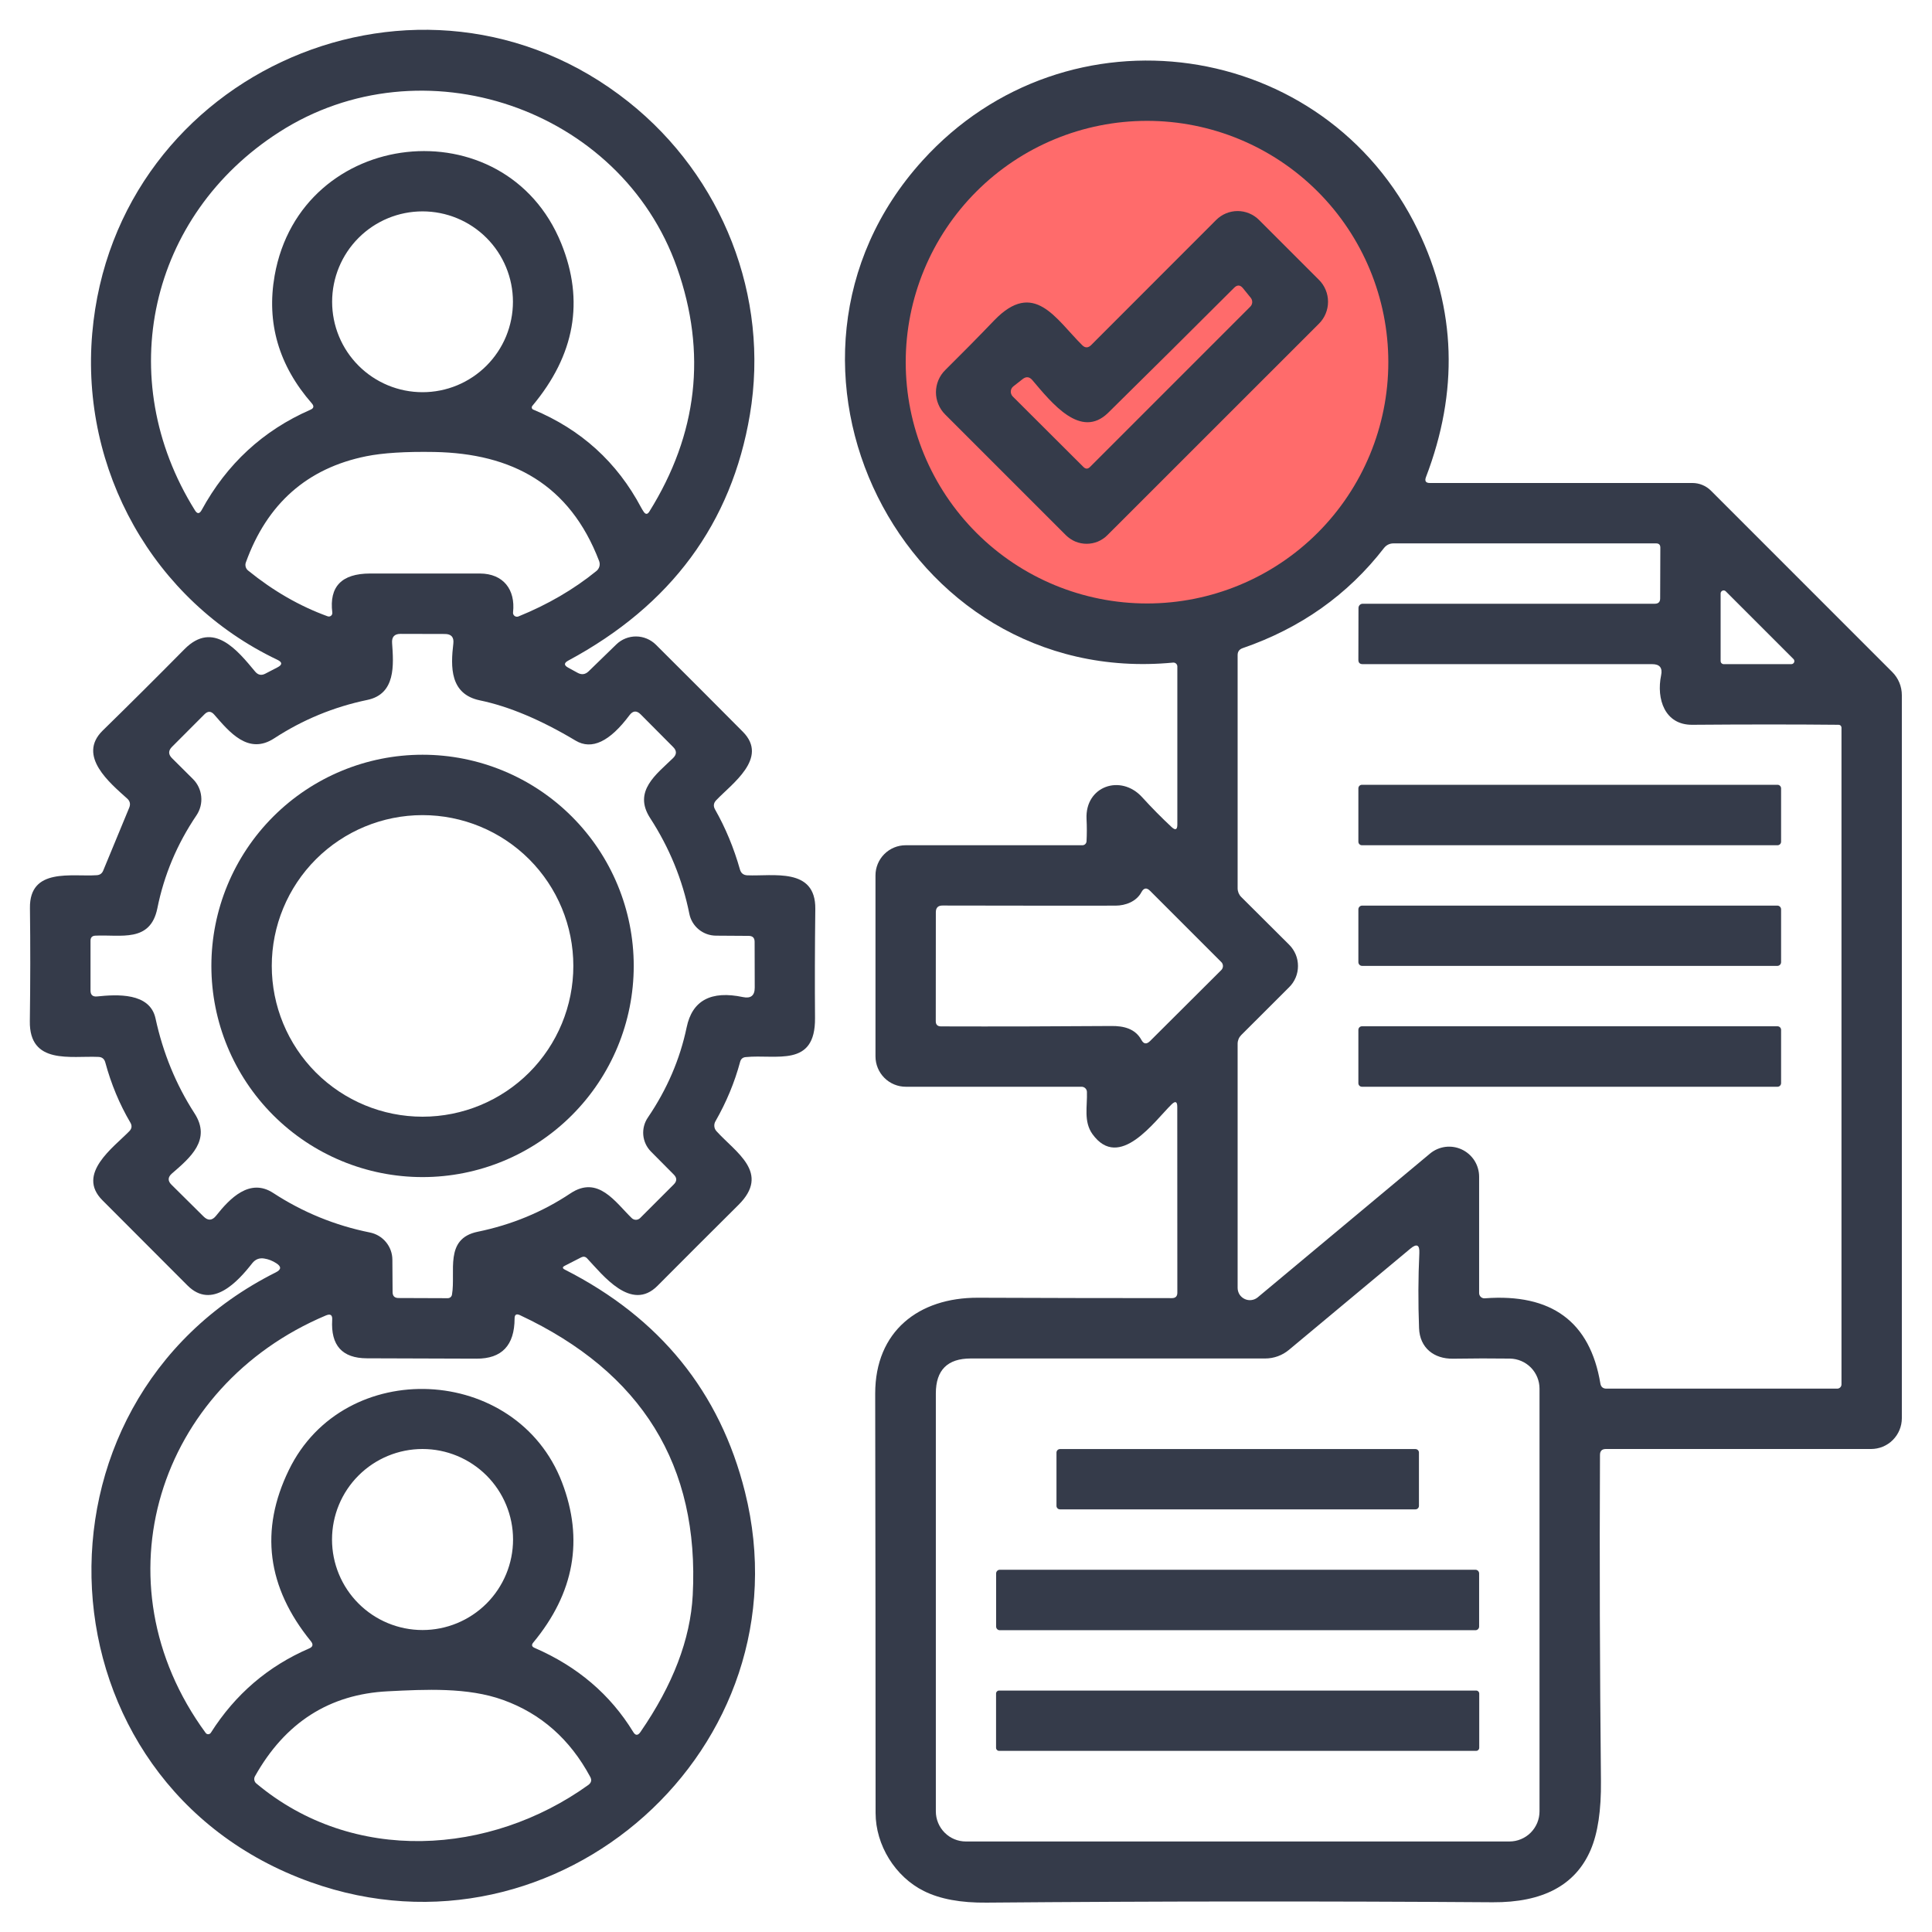 <svg width="54" height="54" viewBox="0 0 54 54" fill="none" xmlns="http://www.w3.org/2000/svg">
<g id="Onboarding and Collaboration" clip-path="url(#clip0_2457_6964)">
<circle id="Ellipse 4827" cx="32" cy="10" r="8" fill="#FF6B6B"/>
<path id="Vector" d="M7.752 18.441C4.277 16.786 2.249 13.13 2.578 9.318C3.213 1.966 11.799 -1.741 17.569 2.849C20.193 4.936 21.516 8.289 20.96 11.588C20.449 14.627 18.756 16.919 15.881 18.465C15.761 18.53 15.76 18.595 15.879 18.66L16.14 18.803C16.256 18.868 16.36 18.854 16.454 18.762L17.226 18.012C17.374 17.868 17.573 17.788 17.78 17.789C17.987 17.791 18.186 17.874 18.333 18.02C19.143 18.826 19.953 19.637 20.763 20.453C21.495 21.19 20.45 21.91 20.018 22.367C19.944 22.444 19.933 22.53 19.985 22.623C20.279 23.14 20.511 23.7 20.682 24.303C20.711 24.405 20.778 24.459 20.884 24.465C21.603 24.497 22.801 24.233 22.788 25.404C22.775 26.497 22.773 27.514 22.78 28.455C22.793 29.851 21.697 29.46 20.844 29.546C20.761 29.553 20.709 29.597 20.687 29.678C20.534 30.249 20.304 30.803 19.996 31.342C19.971 31.385 19.961 31.435 19.966 31.484C19.971 31.534 19.992 31.58 20.026 31.617C20.566 32.214 21.543 32.781 20.641 33.677C19.873 34.44 19.118 35.194 18.376 35.94C17.642 36.677 16.848 35.637 16.408 35.17C16.361 35.122 16.307 35.113 16.246 35.143L15.787 35.378C15.715 35.414 15.715 35.45 15.787 35.486C18.445 36.836 20.124 38.907 20.822 41.699C22.607 48.838 15.595 55.08 8.683 52.607C0.977 49.853 0.413 39.218 7.711 35.562C7.862 35.486 7.868 35.402 7.727 35.311C7.618 35.239 7.503 35.194 7.384 35.176C7.249 35.154 7.139 35.197 7.052 35.305C6.653 35.816 5.929 36.615 5.243 35.932C4.423 35.113 3.629 34.318 2.862 33.547C2.125 32.808 3.172 32.073 3.615 31.617C3.685 31.545 3.695 31.466 3.645 31.379C3.341 30.863 3.107 30.301 2.943 29.695C2.916 29.596 2.852 29.544 2.751 29.541C1.982 29.506 0.815 29.77 0.834 28.539C0.849 27.455 0.85 26.402 0.837 25.38C0.821 24.238 2.011 24.511 2.705 24.462C2.792 24.457 2.851 24.414 2.884 24.335L3.613 22.572C3.652 22.475 3.633 22.391 3.556 22.321C3.081 21.892 2.146 21.13 2.87 20.42C3.612 19.695 4.374 18.936 5.157 18.144C5.964 17.329 6.642 18.184 7.133 18.773C7.213 18.867 7.306 18.886 7.414 18.83L7.757 18.652C7.896 18.58 7.894 18.509 7.752 18.441ZM17.92 14.186C17.941 14.225 17.965 14.264 17.99 14.302C18.044 14.383 18.097 14.382 18.149 14.299C19.501 12.13 19.759 9.859 18.924 7.484C17.35 3.013 11.793 1.126 7.8 3.694C4.171 6.024 3.143 10.573 5.449 14.264C5.513 14.368 5.575 14.367 5.635 14.259C6.34 12.966 7.354 12.031 8.675 11.453C8.77 11.414 8.784 11.354 8.716 11.275C7.79 10.215 7.444 9.024 7.676 7.703C8.408 3.556 14.118 2.94 15.687 6.804C16.338 8.41 16.069 9.923 14.88 11.343C14.873 11.351 14.868 11.361 14.865 11.371C14.862 11.382 14.862 11.393 14.865 11.403C14.867 11.413 14.872 11.423 14.879 11.431C14.886 11.438 14.894 11.444 14.904 11.448C16.243 12.006 17.248 12.919 17.92 14.186ZM14.337 8.435C14.337 7.765 14.071 7.122 13.597 6.648C13.123 6.174 12.48 5.908 11.81 5.908C11.139 5.908 10.497 6.174 10.023 6.648C9.549 7.122 9.283 7.765 9.283 8.435C9.283 8.767 9.348 9.095 9.475 9.402C9.602 9.709 9.788 9.987 10.023 10.222C10.497 10.696 11.139 10.962 11.81 10.962C12.142 10.962 12.47 10.897 12.777 10.77C13.083 10.643 13.362 10.457 13.597 10.222C13.831 9.987 14.018 9.709 14.145 9.402C14.271 9.095 14.337 8.767 14.337 8.435ZM13.416 16.03C14.07 16.033 14.41 16.481 14.34 17.113C14.337 17.132 14.34 17.152 14.347 17.17C14.355 17.188 14.367 17.204 14.383 17.216C14.398 17.227 14.417 17.235 14.436 17.237C14.456 17.239 14.476 17.236 14.493 17.229C15.312 16.896 16.037 16.474 16.667 15.962C16.709 15.93 16.738 15.884 16.753 15.834C16.767 15.783 16.764 15.728 16.745 15.679C15.925 13.538 14.313 12.674 12.142 12.633C11.334 12.619 10.699 12.659 10.238 12.752C8.588 13.085 7.465 14.075 6.871 15.722C6.857 15.761 6.856 15.803 6.867 15.844C6.878 15.884 6.901 15.92 6.934 15.946C7.634 16.515 8.375 16.942 9.158 17.226C9.174 17.232 9.191 17.233 9.208 17.231C9.224 17.228 9.24 17.221 9.253 17.21C9.266 17.2 9.276 17.186 9.282 17.17C9.288 17.154 9.29 17.137 9.288 17.121C9.198 16.395 9.549 16.032 10.341 16.03C11.367 16.028 12.392 16.028 13.416 16.03ZM5.492 22.788C4.95 23.589 4.585 24.456 4.398 25.388C4.201 26.355 3.375 26.117 2.665 26.152C2.575 26.156 2.53 26.203 2.53 26.293V27.686C2.53 27.808 2.591 27.863 2.713 27.851C3.267 27.794 4.19 27.737 4.347 28.466C4.556 29.431 4.918 30.314 5.435 31.115C5.918 31.86 5.311 32.362 4.803 32.802C4.688 32.903 4.685 33.008 4.795 33.115L5.689 34.001C5.813 34.125 5.93 34.118 6.04 33.98C6.418 33.502 6.979 32.913 7.638 33.345C8.466 33.885 9.367 34.253 10.341 34.449C10.517 34.485 10.675 34.579 10.789 34.718C10.903 34.856 10.966 35.029 10.967 35.208L10.973 36.112C10.973 36.224 11.028 36.28 11.14 36.28L12.514 36.285C12.543 36.285 12.571 36.275 12.593 36.257C12.614 36.238 12.629 36.213 12.633 36.185C12.744 35.545 12.409 34.622 13.351 34.428C14.3 34.233 15.164 33.876 15.943 33.356C16.718 32.84 17.196 33.599 17.658 34.047C17.69 34.078 17.732 34.094 17.776 34.094C17.82 34.093 17.862 34.075 17.893 34.044L18.832 33.105C18.924 33.013 18.924 32.921 18.832 32.829L18.195 32.187C18.072 32.063 17.996 31.9 17.98 31.726C17.965 31.552 18.01 31.378 18.109 31.234C18.645 30.445 19.006 29.605 19.192 28.715C19.348 27.962 19.874 27.68 20.768 27.869C20.986 27.914 21.095 27.826 21.095 27.605L21.092 26.325C21.092 26.213 21.037 26.158 20.925 26.158L20.012 26.152C19.836 26.151 19.666 26.09 19.53 25.978C19.394 25.866 19.301 25.712 19.267 25.539C19.076 24.589 18.711 23.697 18.171 22.864C17.685 22.113 18.349 21.64 18.814 21.187C18.918 21.084 18.918 20.982 18.814 20.879L17.906 19.966C17.795 19.855 17.691 19.862 17.596 19.988C17.041 20.732 16.539 20.969 16.089 20.701C15.117 20.119 14.224 19.744 13.411 19.575C12.574 19.399 12.593 18.643 12.671 17.985C12.691 17.808 12.612 17.72 12.433 17.72L11.194 17.717C11.025 17.717 10.947 17.802 10.959 17.971C11.002 18.581 11.067 19.399 10.263 19.564C9.328 19.759 8.463 20.116 7.665 20.636C6.939 21.111 6.41 20.458 5.986 19.972C5.899 19.873 5.809 19.87 5.716 19.964L4.806 20.876C4.702 20.981 4.702 21.085 4.806 21.19L5.392 21.773C5.524 21.904 5.606 22.076 5.624 22.262C5.643 22.447 5.596 22.633 5.492 22.788ZM14.942 46.059C16.139 46.578 17.058 47.361 17.698 48.408C17.761 48.513 17.828 48.514 17.898 48.414C18.809 47.094 19.297 45.818 19.362 44.585C19.552 40.965 17.942 38.356 14.531 36.758C14.432 36.713 14.383 36.744 14.383 36.852C14.381 37.605 14.025 37.979 13.316 37.975C12.325 37.972 11.304 37.968 10.255 37.965C9.565 37.963 9.242 37.605 9.285 36.89C9.294 36.755 9.237 36.714 9.112 36.766C4.417 38.742 2.659 44.218 5.748 48.435C5.756 48.447 5.767 48.456 5.78 48.463C5.793 48.469 5.807 48.472 5.821 48.472C5.836 48.471 5.85 48.467 5.863 48.46C5.875 48.453 5.886 48.442 5.894 48.43C6.576 47.355 7.492 46.571 8.64 46.075C8.746 46.031 8.762 45.963 8.689 45.873C7.461 44.363 7.256 42.768 8.073 41.089C9.62 37.9 14.442 38.129 15.709 41.434C16.32 43.033 16.052 44.525 14.904 45.911C14.85 45.976 14.863 46.025 14.942 46.059ZM14.34 43.03C14.34 42.359 14.073 41.715 13.599 41.241C13.124 40.767 12.481 40.5 11.81 40.5C11.139 40.5 10.495 40.767 10.021 41.241C9.546 41.715 9.28 42.359 9.28 43.03C9.28 43.701 9.546 44.344 10.021 44.819C10.495 45.293 11.139 45.56 11.81 45.56C12.481 45.56 13.124 45.293 13.599 44.819C14.073 44.344 14.34 43.701 14.34 43.03ZM7.163 49.847C9.868 52.115 13.697 51.862 16.443 49.891C16.527 49.829 16.546 49.754 16.497 49.664C15.932 48.613 15.121 47.896 14.064 47.515C13.073 47.156 11.883 47.22 10.843 47.272C9.207 47.353 7.968 48.145 7.125 49.65C7.108 49.682 7.102 49.719 7.109 49.755C7.116 49.791 7.135 49.824 7.163 49.847Z" fill="#353B4A"/>
<path id="Vector_2" d="M32.745 23.115C32.853 23.216 32.907 23.192 32.907 23.045V18.63C32.908 18.615 32.904 18.599 32.898 18.585C32.892 18.571 32.883 18.558 32.871 18.548C32.86 18.537 32.846 18.529 32.832 18.525C32.817 18.52 32.801 18.518 32.786 18.52C25.199 19.243 20.695 10.106 25.782 4.49C29.824 0.027 37.047 1.069 39.636 6.442C40.698 8.647 40.771 10.946 39.855 13.338C39.815 13.446 39.852 13.5 39.965 13.5H47.304C47.498 13.5 47.683 13.577 47.82 13.713L52.89 18.784C52.975 18.869 53.042 18.97 53.088 19.081C53.134 19.192 53.157 19.311 53.157 19.432V39.639C53.157 39.867 53.067 40.086 52.905 40.248C52.744 40.41 52.525 40.5 52.296 40.5H44.885C44.775 40.5 44.72 40.555 44.72 40.665C44.706 43.592 44.715 46.629 44.747 49.777C44.756 50.595 44.66 51.238 44.458 51.708C44.035 52.691 43.123 53.178 41.72 53.169C36.981 53.136 32.267 53.14 27.578 53.179C26.856 53.187 26.271 53.079 25.823 52.855C25.021 52.456 24.473 51.573 24.473 50.671C24.473 46.882 24.469 42.975 24.462 38.95C24.462 37.212 25.672 36.267 27.332 36.272C29.145 36.279 30.953 36.283 32.756 36.283C32.857 36.283 32.907 36.232 32.907 36.132L32.905 30.937C32.905 30.787 32.852 30.765 32.745 30.869C32.268 31.336 31.285 32.74 30.534 31.698C30.283 31.345 30.394 30.926 30.38 30.518C30.379 30.48 30.363 30.444 30.335 30.417C30.307 30.39 30.27 30.375 30.232 30.375H25.318C25.093 30.375 24.877 30.286 24.718 30.126C24.559 29.967 24.47 29.75 24.47 29.525V24.468C24.47 24.244 24.559 24.03 24.717 23.872C24.875 23.714 25.089 23.625 25.312 23.625H30.253C30.283 23.625 30.311 23.614 30.333 23.593C30.354 23.573 30.367 23.545 30.369 23.515C30.38 23.311 30.38 23.102 30.369 22.888C30.326 21.973 31.325 21.627 31.922 22.281C32.197 22.583 32.472 22.861 32.745 23.115ZM38.804 10.123C38.804 8.334 38.094 6.618 36.829 5.353C35.564 4.088 33.849 3.378 32.06 3.378C30.271 3.378 28.555 4.088 27.291 5.353C26.026 6.618 25.315 8.334 25.315 10.123C25.315 11.911 26.026 13.627 27.291 14.892C28.555 16.157 30.271 16.867 32.06 16.867C33.849 16.867 35.564 16.157 36.829 14.892C38.094 13.627 38.804 11.911 38.804 10.123ZM38.086 16.875H46.251C46.352 16.875 46.402 16.826 46.402 16.727L46.407 15.306C46.407 15.227 46.368 15.188 46.289 15.188H38.945C38.895 15.188 38.846 15.199 38.801 15.221C38.756 15.243 38.717 15.275 38.685 15.315C37.674 16.623 36.355 17.557 34.73 18.117C34.638 18.15 34.592 18.213 34.592 18.309V24.827C34.592 24.872 34.601 24.917 34.618 24.959C34.635 25 34.66 25.038 34.692 25.07L36.031 26.404C36.11 26.482 36.172 26.575 36.215 26.677C36.258 26.779 36.279 26.889 36.279 27C36.279 27.11 36.258 27.22 36.215 27.322C36.172 27.424 36.11 27.517 36.031 27.594L34.695 28.928C34.663 28.96 34.637 28.997 34.619 29.039C34.602 29.081 34.592 29.126 34.592 29.171V35.997C34.592 36.062 34.611 36.126 34.645 36.181C34.68 36.236 34.73 36.279 34.789 36.307C34.848 36.335 34.914 36.346 34.978 36.337C35.043 36.329 35.104 36.303 35.154 36.261L39.968 32.244C40.09 32.142 40.239 32.077 40.397 32.056C40.554 32.036 40.715 32.061 40.859 32.129C41.003 32.197 41.125 32.304 41.211 32.438C41.296 32.573 41.342 32.729 41.342 32.889V36.142C41.342 36.163 41.346 36.183 41.355 36.202C41.363 36.22 41.375 36.237 41.39 36.251C41.405 36.264 41.422 36.275 41.442 36.281C41.461 36.288 41.481 36.29 41.502 36.288C43.366 36.148 44.443 36.942 44.731 38.67C44.747 38.765 44.804 38.813 44.901 38.813H51.351C51.383 38.813 51.413 38.8 51.435 38.778C51.458 38.756 51.47 38.725 51.47 38.694V20.337C51.47 20.316 51.462 20.296 51.447 20.281C51.432 20.267 51.413 20.258 51.392 20.258C50.178 20.246 48.814 20.246 47.298 20.258C46.532 20.264 46.291 19.54 46.429 18.873C46.472 18.666 46.389 18.563 46.178 18.563H38.086C38.007 18.563 37.967 18.523 37.967 18.444L37.97 16.994C37.97 16.978 37.973 16.963 37.979 16.948C37.985 16.934 37.993 16.921 38.004 16.91C38.015 16.899 38.028 16.89 38.042 16.884C38.056 16.878 38.071 16.875 38.086 16.875ZM50.069 18.563C50.085 18.563 50.102 18.558 50.115 18.549C50.129 18.54 50.14 18.526 50.147 18.511C50.153 18.496 50.154 18.479 50.151 18.463C50.148 18.446 50.14 18.431 50.128 18.42L48.235 16.527C48.224 16.515 48.209 16.507 48.193 16.504C48.176 16.5 48.159 16.502 48.144 16.509C48.129 16.515 48.115 16.526 48.106 16.54C48.097 16.553 48.092 16.57 48.092 16.586V18.479C48.092 18.501 48.101 18.523 48.117 18.538C48.133 18.554 48.154 18.563 48.176 18.563H50.069ZM31.066 28.677C31.401 28.674 31.728 28.747 31.903 29.066C31.966 29.183 32.045 29.194 32.141 29.101L34.133 27.116C34.149 27.101 34.161 27.083 34.169 27.063C34.177 27.043 34.182 27.022 34.182 27.001C34.182 26.979 34.177 26.958 34.169 26.939C34.161 26.919 34.149 26.901 34.133 26.887L32.146 24.9C32.049 24.802 31.968 24.815 31.903 24.937C31.763 25.199 31.458 25.313 31.177 25.313C29.652 25.314 28.042 25.314 26.346 25.31C26.221 25.308 26.157 25.37 26.157 25.496L26.155 28.545C26.155 28.638 26.203 28.686 26.298 28.688C27.895 28.693 29.484 28.689 31.066 28.677ZM39.663 37.12C39.636 36.403 39.639 35.705 39.671 35.025C39.682 34.792 39.598 34.751 39.42 34.9L36.029 37.727C35.842 37.884 35.606 37.97 35.362 37.97H27.132C26.482 37.97 26.157 38.295 26.157 38.945V50.628C26.157 50.851 26.246 51.066 26.404 51.224C26.561 51.382 26.774 51.47 26.997 51.47H42.187C42.298 51.47 42.408 51.449 42.51 51.406C42.612 51.364 42.705 51.302 42.783 51.224C42.861 51.145 42.923 51.053 42.966 50.95C43.008 50.848 43.03 50.739 43.03 50.628V38.813C43.03 38.592 42.943 38.381 42.789 38.224C42.634 38.067 42.424 37.977 42.204 37.973C41.698 37.966 41.167 37.967 40.611 37.976C40.084 37.984 39.682 37.676 39.663 37.12Z" fill="#353B4A"/>
<path id="Vector_3" d="M30.496 9.647L33.992 6.148C34.151 5.989 34.367 5.899 34.592 5.899C34.816 5.899 35.032 5.989 35.191 6.148L36.865 7.822C36.946 7.902 37.01 7.998 37.053 8.103C37.097 8.208 37.119 8.321 37.119 8.435C37.119 8.548 37.097 8.661 37.053 8.766C37.01 8.871 36.946 8.967 36.865 9.047L30.952 14.958C30.876 15.034 30.786 15.095 30.686 15.137C30.586 15.178 30.48 15.199 30.372 15.199C30.264 15.199 30.157 15.178 30.057 15.137C29.958 15.095 29.867 15.034 29.791 14.958L26.416 11.583C26.334 11.501 26.27 11.404 26.226 11.297C26.182 11.191 26.16 11.076 26.16 10.961C26.161 10.845 26.184 10.731 26.229 10.625C26.274 10.518 26.339 10.422 26.422 10.341C26.89 9.878 27.346 9.416 27.79 8.953C28.903 7.8 29.505 8.912 30.25 9.65C30.331 9.729 30.413 9.728 30.496 9.647ZM30.974 11.537C30.21 12.287 29.402 11.27 28.854 10.624C28.771 10.527 28.68 10.518 28.581 10.597L28.322 10.8C28.302 10.816 28.285 10.837 28.272 10.861C28.26 10.884 28.253 10.91 28.252 10.937C28.25 10.963 28.254 10.989 28.264 11.014C28.273 11.039 28.287 11.062 28.306 11.081L30.282 13.052C30.344 13.113 30.405 13.113 30.466 13.052L34.945 8.572C34.978 8.54 34.997 8.496 35 8.451C35.002 8.405 34.988 8.36 34.959 8.324L34.74 8.054C34.663 7.96 34.581 7.957 34.495 8.043C33.33 9.208 32.156 10.372 30.974 11.537Z" fill="#353B4A"/>
<path id="Vector_4" d="M17.713 26.997C17.713 28.563 17.091 30.064 15.984 31.171C14.877 32.278 13.376 32.9 11.81 32.9C10.245 32.9 8.744 32.278 7.637 31.171C6.53 30.064 5.908 28.563 5.908 26.997C5.908 25.432 6.53 23.931 7.637 22.824C8.744 21.717 10.245 21.095 11.81 21.095C13.376 21.095 14.877 21.717 15.984 22.824C17.091 23.931 17.713 25.432 17.713 26.997ZM16.025 26.997C16.025 25.88 15.581 24.808 14.791 24.017C14 23.227 12.928 22.783 11.81 22.783C10.693 22.783 9.621 23.227 8.83 24.017C8.04 24.808 7.596 25.88 7.596 26.997C7.596 28.115 8.04 29.187 8.83 29.978C9.621 30.768 10.693 31.212 11.81 31.212C12.928 31.212 14 30.768 14.791 29.978C15.581 29.187 16.025 28.115 16.025 26.997Z" fill="#353B4A"/>
<path id="Vector_5" d="M49.682 21.935H38.067C38.011 21.935 37.967 21.98 37.967 22.035V23.525C37.967 23.581 38.011 23.625 38.067 23.625H49.682C49.737 23.625 49.782 23.581 49.782 23.525V22.035C49.782 21.98 49.737 21.935 49.682 21.935Z" fill="#353B4A"/>
<path id="Vector_6" d="M49.677 25.312H38.072C38.014 25.312 37.967 25.36 37.967 25.418V26.892C37.967 26.95 38.014 26.997 38.072 26.997H49.677C49.735 26.997 49.782 26.95 49.782 26.892V25.418C49.782 25.36 49.735 25.312 49.677 25.312Z" fill="#353B4A"/>
<path id="Vector_7" d="M49.682 28.685H38.067C38.011 28.685 37.967 28.73 37.967 28.785V30.275C37.967 30.331 38.011 30.375 38.067 30.375H49.682C49.737 30.375 49.782 30.331 49.782 30.275V28.785C49.782 28.73 49.737 28.685 49.682 28.685Z" fill="#353B4A"/>
<path id="Vector_8" d="M39.562 40.502H29.627C29.573 40.502 29.529 40.546 29.529 40.6V42.09C29.529 42.144 29.573 42.187 29.627 42.187H39.562C39.616 42.187 39.66 42.144 39.66 42.09V40.6C39.66 40.546 39.616 40.502 39.562 40.502Z" fill="#353B4A"/>
<path id="Vector_9" d="M41.239 43.875H27.944C27.888 43.875 27.842 43.921 27.842 43.978V45.463C27.842 45.519 27.888 45.565 27.944 45.565H41.239C41.296 45.565 41.342 45.519 41.342 45.463V43.978C41.342 43.921 41.296 43.875 41.239 43.875Z" fill="#353B4A"/>
<path id="Vector_10" d="M41.261 47.252H27.924C27.877 47.252 27.84 47.29 27.84 47.336V48.853C27.84 48.9 27.877 48.937 27.924 48.937H41.261C41.308 48.937 41.345 48.9 41.345 48.853V47.336C41.345 47.29 41.308 47.252 41.261 47.252Z" fill="#353B4A"/>
</g>
<defs>
<clipPath id="clip0_2457_6964">
<rect width="54" height="54" fill="white"/>
</clipPath>
</defs>
</svg>
